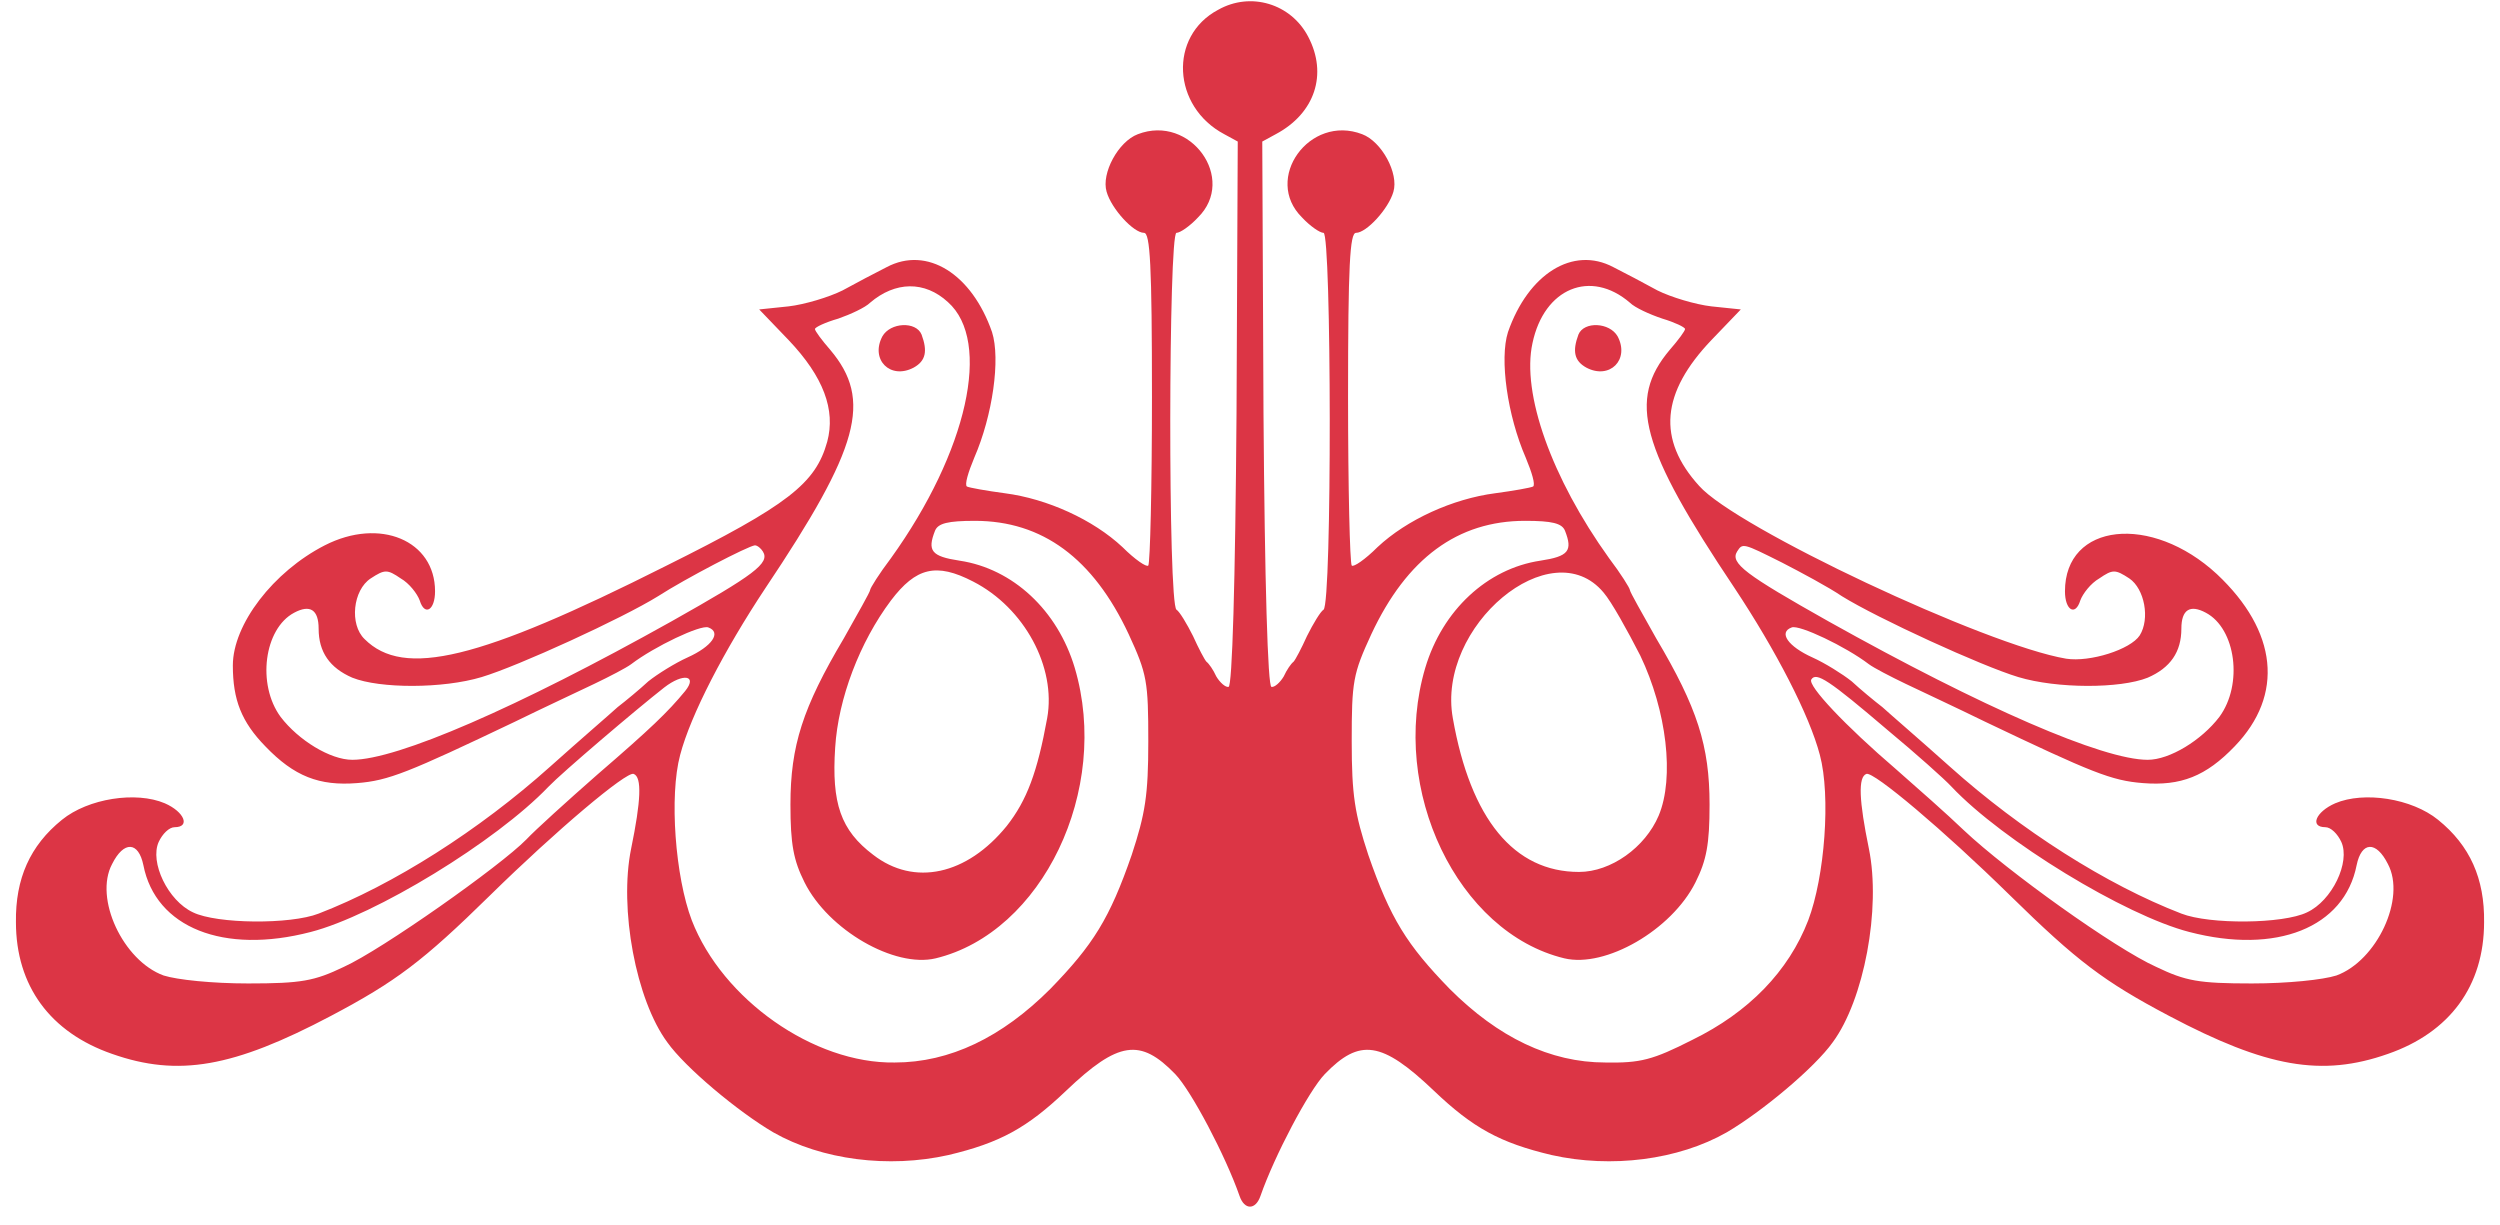 <?xml version="1.0" standalone="no"?>
<!DOCTYPE svg PUBLIC "-//W3C//DTD SVG 20010904//EN"
 "http://www.w3.org/TR/2001/REC-SVG-20010904/DTD/svg10.dtd">
<svg version="1.0" xmlns="http://www.w3.org/2000/svg"
 width="408pt" height="200pt" viewBox="0 0 408 200"
 preserveAspectRatio="xMidYMid meet">

<g transform="translate(0,200) scale(0.1,-0.1)"
fill="#dc3545" stroke="none">
<path d="M1988 1984 c-81 -43 -75 -158 10 -203 l22 -12 -2 -444 c-2 -276 -7
-446 -13 -446 -5 -1 -14 7 -20 17 -5 11 -12 21 -16 24 -3 3 -13 22 -22 42 -10
20 -22 40 -27 43 -14 9 -13 615 0 615 6 0 22 11 35 25 64 63 -12 169 -98 136
-32 -12 -60 -64 -51 -94 8 -28 44 -67 61 -67 10 0 13 -52 13 -268 0 -148 -3
-271 -6 -275 -3 -3 -22 10 -42 30 -48 45 -123 79 -192 88 -30 4 -58 9 -62 11
-4 3 2 23 12 47 30 69 43 161 29 205 -33 95 -106 141 -172 106 -18 -9 -50 -26
-72 -38 -22 -11 -62 -23 -88 -26 l-48 -5 48 -50 c57 -60 77 -114 63 -166 -19
-68 -63 -103 -264 -203 -304 -153 -427 -183 -491 -119 -25 24 -19 80 10 99 23
15 27 15 49 0 14 -8 27 -25 31 -36 8 -26 25 -16 25 15 0 83 -90 121 -180 75
-84 -43 -150 -129 -150 -196 0 -56 14 -92 53 -132 47 -49 88 -65 150 -60 51 4
83 17 257 100 47 23 105 50 130 62 25 12 52 26 60 32 38 29 114 65 126 60 22
-8 6 -31 -34 -49 -20 -9 -49 -27 -64 -39 -14 -13 -37 -32 -50 -42 -12 -11 -62
-54 -110 -97 -116 -104 -256 -193 -378 -240 -46 -18 -166 -17 -205 2 -41 19
-71 82 -56 115 6 13 17 24 26 24 26 0 16 25 -16 39 -47 20 -125 8 -168 -27
-52 -42 -76 -96 -75 -167 0 -104 56 -180 157 -215 108 -38 198 -22 357 62 106
56 150 89 260 197 108 106 222 202 234 198 14 -5 12 -44 -4 -122 -20 -98 8
-247 59 -316 29 -41 115 -113 173 -147 79 -45 188 -59 286 -37 84 20 128 44
192 105 85 81 121 86 178 27 26 -27 82 -133 105 -199 8 -23 26 -23 34 0 23 66
79 172 105 199 57 59 93 54 178 -27 64 -61 108 -85 192 -105 98 -22 207 -8
286 37 58 34 144 106 173 147 51 69 79 218 59 316 -16 78 -18 117 -4 122 12 4
126 -92 234 -198 110 -108 154 -141 260 -197 159 -84 249 -100 357 -62 101 35
157 111 157 215 1 71 -23 125 -75 167 -43 35 -121 47 -168 27 -32 -14 -42 -39
-16 -39 9 0 20 -11 26 -24 15 -33 -15 -96 -56 -115 -39 -19 -159 -20 -205 -2
-122 47 -262 136 -378 240 -48 43 -98 86 -110 97 -13 10 -36 29 -50 42 -15 12
-44 30 -64 39 -40 18 -56 41 -34 49 12 5 88 -31 126 -60 8 -6 35 -20 60 -32
25 -12 83 -39 130 -62 174 -83 206 -96 257 -100 62 -5 103 11 150 60 81 84 70
188 -29 281 -107 99 -248 84 -248 -28 0 -31 17 -41 25 -15 4 11 17 28 31 36
22 15 26 15 49 0 25 -17 34 -66 17 -93 -15 -23 -81 -44 -120 -38 -131 22 -539
214 -599 282 -69 76 -62 152 20 238 l48 50 -48 5 c-26 3 -66 15 -88 26 -22 12
-54 29 -72 38 -66 35 -139 -11 -172 -106 -14 -44 -1 -136 29 -205 10 -24 16
-44 12 -47 -4 -2 -32 -7 -62 -11 -69 -9 -144 -43 -192 -88 -20 -20 -39 -33
-42 -30 -3 4 -6 127 -6 275 0 216 3 268 13 268 17 0 53 39 61 67 9 30 -19 82
-51 94 -86 33 -162 -73 -98 -136 13 -14 29 -25 35 -25 13 0 14 -606 0 -615 -5
-3 -17 -23 -27 -43 -9 -20 -19 -39 -22 -42 -4 -3 -11 -13 -16 -24 -6 -10 -15
-18 -20 -17 -6 0 -11 170 -13 446 l-2 444 22 12 c64 34 85 98 53 159 -28 54
-94 74 -147 44z m-441 -477 c72 -64 32 -244 -93 -418 -19 -25 -34 -49 -34 -52
0 -3 -20 -38 -43 -79 -67 -113 -87 -175 -87 -271 0 -65 5 -91 23 -127 39 -78
147 -140 214 -124 174 42 286 275 227 474 -28 94 -101 162 -188 175 -46 7 -53
16 -40 49 5 12 21 16 65 16 110 0 193 -61 251 -185 30 -65 32 -77 32 -175 0
-88 -5 -118 -27 -185 -36 -104 -63 -147 -133 -219 -79 -79 -164 -120 -254
-120 -132 -2 -281 103 -331 232 -27 71 -37 203 -19 270 17 65 72 171 139 272
154 230 175 307 106 389 -14 16 -25 31 -25 34 0 3 17 11 38 17 20 7 44 18 52
26 41 35 89 36 127 1z m1113 -1 c8 -8 32 -19 53 -26 20 -6 37 -14 37 -17 0 -3
-11 -18 -25 -34 -69 -82 -48 -159 106 -389 67 -101 122 -207 139 -272 18 -67
8 -199 -19 -270 -32 -83 -97 -150 -189 -195 -65 -33 -85 -38 -142 -37 -90 0
-175 41 -254 120 -70 72 -97 115 -133 219 -22 67 -27 97 -27 185 0 98 2 110
32 175 58 124 141 185 251 185 44 0 60 -4 65 -16 13 -33 6 -42 -40 -49 -87
-13 -160 -81 -188 -175 -59 -199 53 -432 227 -474 67 -16 175 46 214 124 18
36 23 62 23 127 0 96 -20 158 -87 271 -23 41 -43 76 -43 79 0 3 -15 27 -34 52
-94 131 -143 269 -125 351 19 90 95 121 159 66z m-1415 -406 c12 -19 -14 -38
-149 -114 -252 -141 -448 -226 -521 -226 -36 0 -88 32 -117 70 -39 53 -27 144
22 170 26 14 40 5 40 -26 0 -38 18 -64 55 -80 45 -18 148 -18 211 1 60 18 230
96 288 132 45 29 147 82 158 83 4 0 10 -5 13 -10z m1663 -18 c31 -16 76 -40
98 -55 58 -36 228 -114 288 -132 63 -19 166 -19 211 -1 37 16 55 42 55 80 0
31 14 40 40 26 49 -26 61 -117 22 -170 -29 -38 -81 -70 -117 -70 -73 0 -269
85 -521 226 -135 76 -161 95 -149 114 9 14 9 14 73 -18z m-1320 -31 c84 -43
136 -140 121 -223 -16 -88 -33 -134 -66 -176 -65 -80 -151 -99 -218 -47 -53
40 -68 84 -62 175 5 80 40 172 91 240 41 54 74 62 134 31z m1029 -18 c13 -15
39 -62 60 -103 43 -90 56 -199 30 -261 -22 -52 -78 -92 -130 -92 -106 0 -177
86 -206 251 -27 150 161 307 246 205z m-1499 -161 c-28 -34 -56 -61 -143 -136
-49 -43 -102 -91 -116 -106 -42 -43 -236 -180 -298 -208 -48 -23 -69 -27 -156
-27 -59 0 -116 6 -138 13 -66 24 -114 126 -84 182 19 38 43 37 51 -2 20 -102
131 -146 273 -109 105 27 303 148 388 237 22 23 143 126 189 162 31 24 55 20
34 -6z m1962 -63 c47 -39 94 -81 105 -93 83 -88 283 -210 388 -237 142 -37
253 7 273 109 8 39 32 40 51 2 30 -56 -18 -158 -84 -182 -22 -7 -79 -13 -138
-13 -87 0 -108 4 -156 27 -67 30 -243 156 -314 223 -27 26 -77 70 -110 99 -84
72 -145 137 -139 147 8 13 29 -1 124 -82z"/>
<path d="M1440 1451 c-20 -38 13 -71 51 -51 20 11 23 27 13 54 -9 22 -51 20
-64 -3z"/>
<path d="M2576 1454 c-10 -27 -7 -43 13 -54 38 -20 71 13 51 51 -13 23 -55 25
-64 3z"/>
</g>
</svg>
